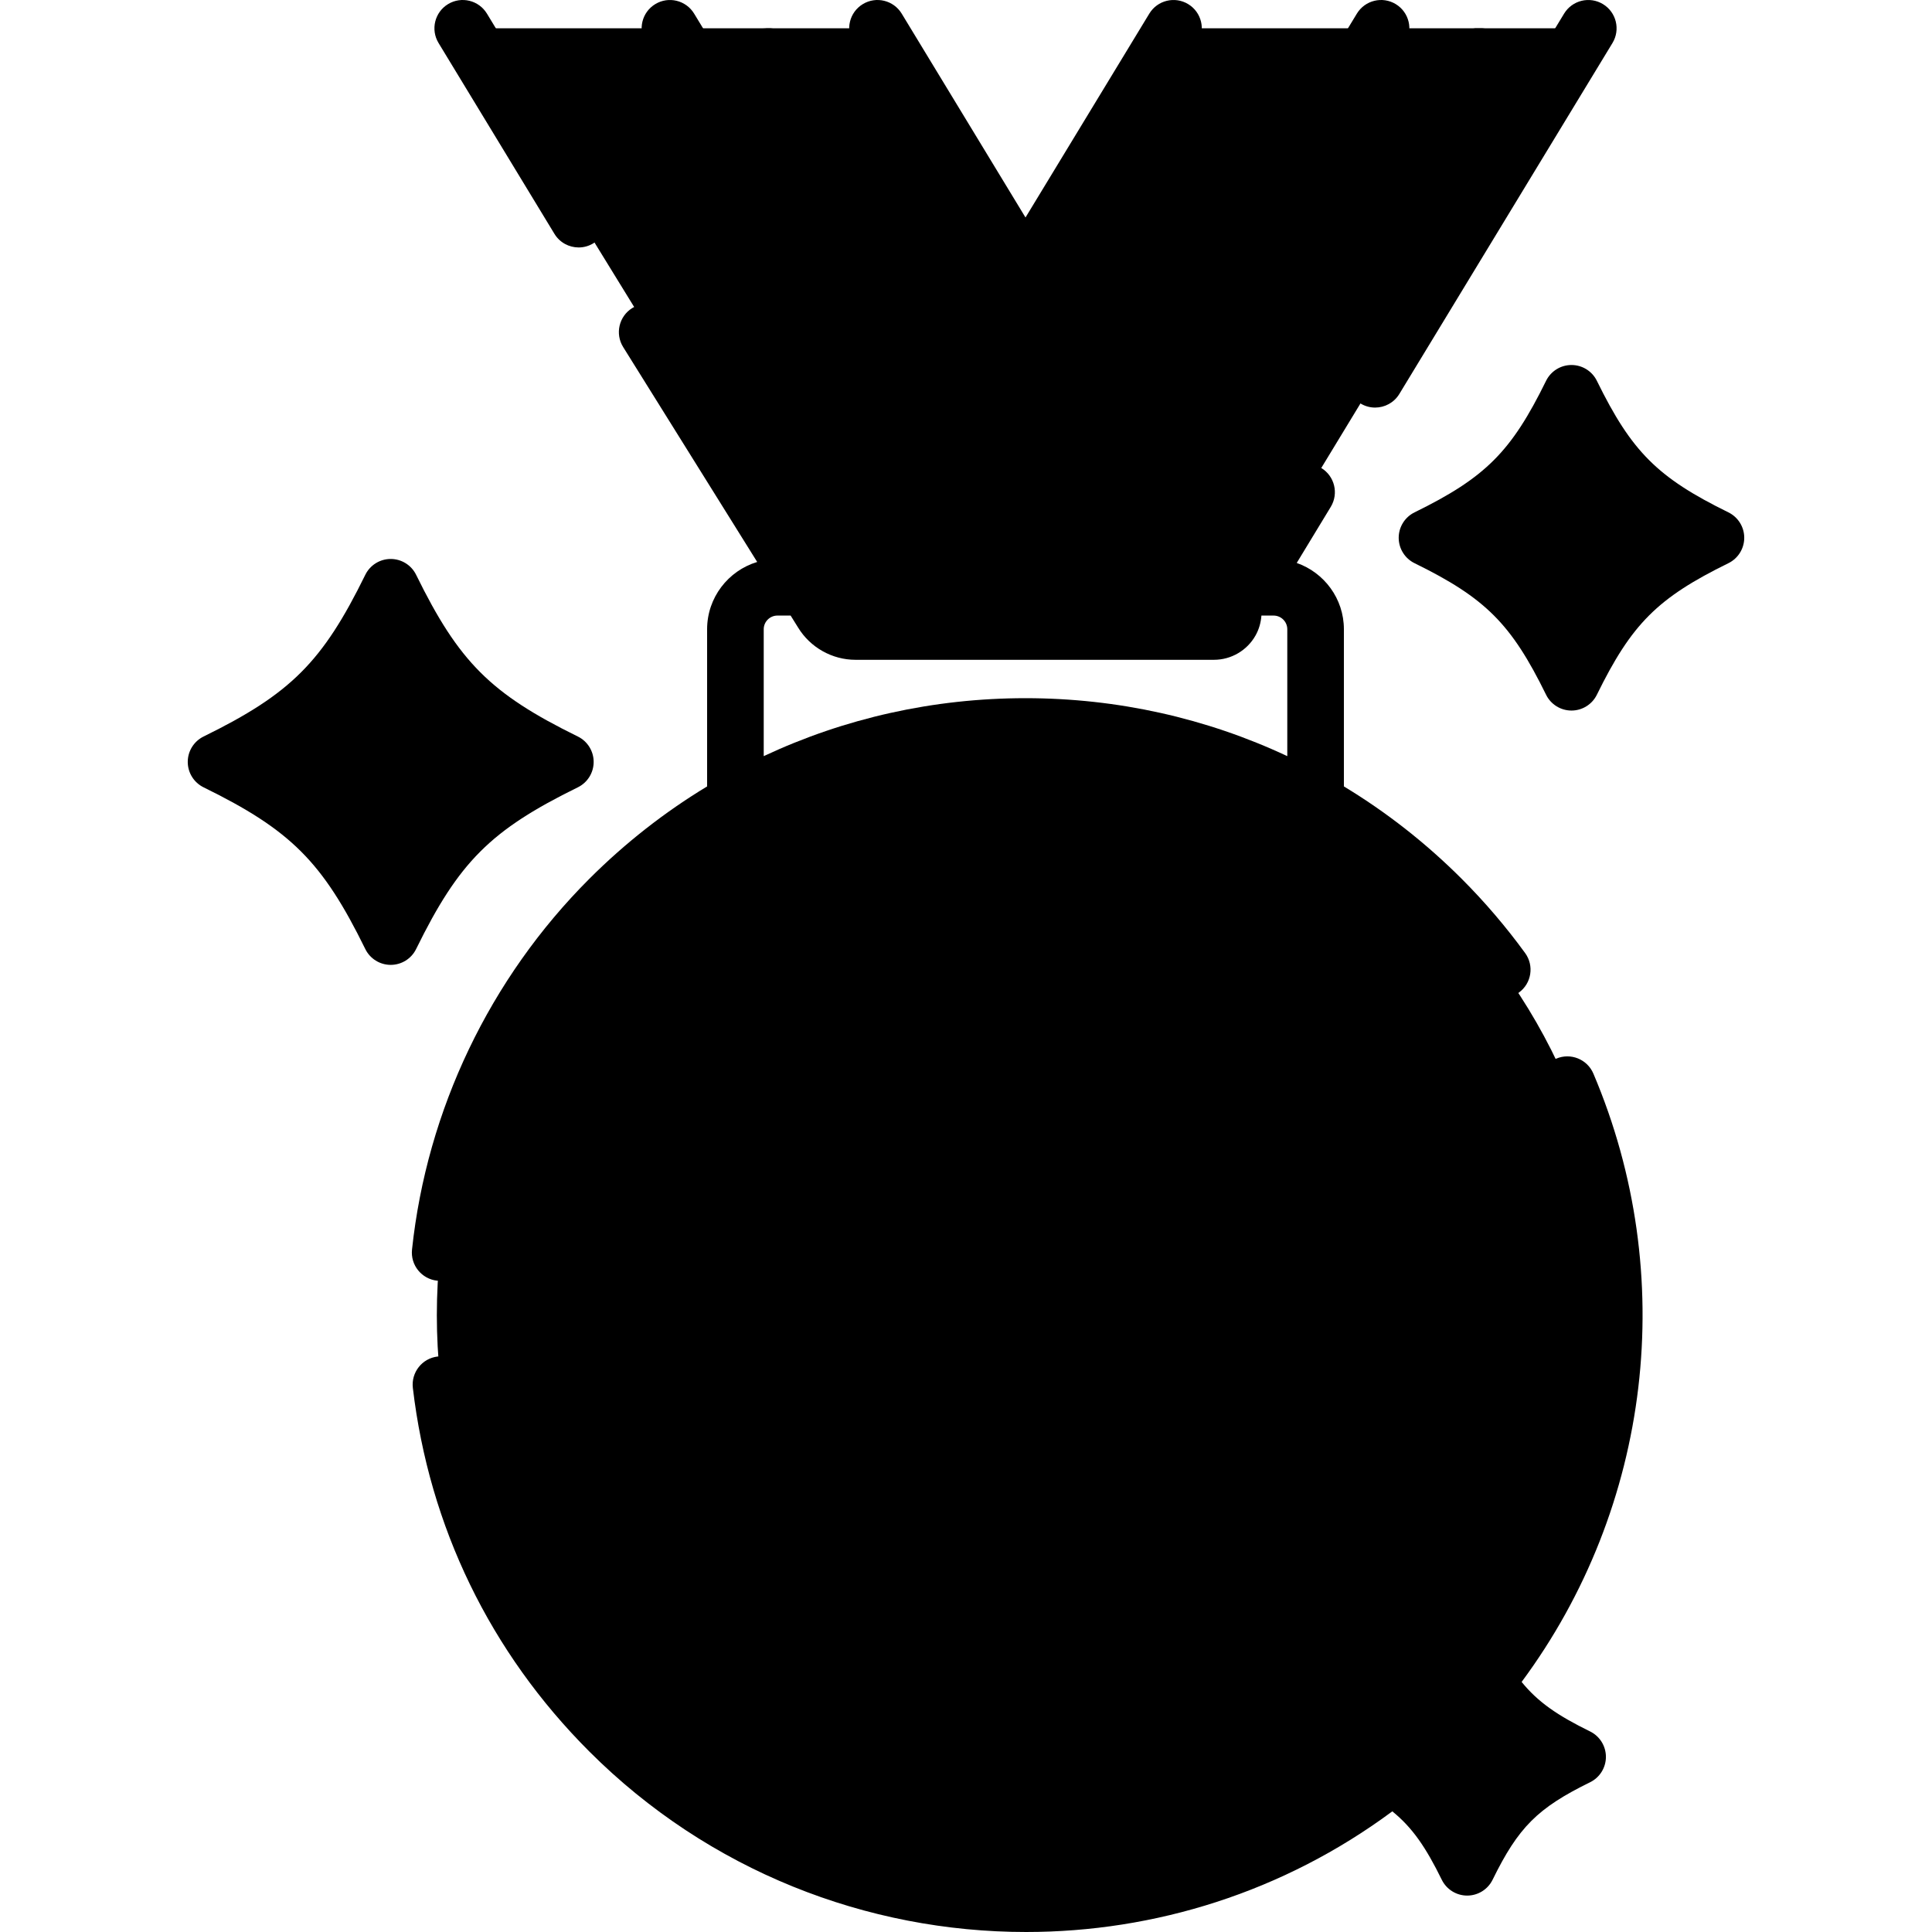 <svg id="Capa_1" enable-background="new 0 0 511.963 511.963" viewBox="0 0 511.963 511.963" xmlns="http://www.w3.org/2000/svg"><g><g><path d="m314.345 7.502c-2.096 0-4.04 1.094-5.128 2.886l-23.212 38.222-5.253 27.612 13.614 19.294 23.52 4.911 44.627-76.691 3.459-16.234h-51.627z" fill="hsl(330, 88.8%, 65.9%)"/><path d="m286.005 48.61-24.251 37.76 26.997 44.815 18.495-4.459 6.439-33.126z" fill="hsl(329, 88.1%, 60.4%)"/><path d="m410.564 9.468-17.713-1.966h-2.526-24.353l-52.287 86.098-4.276 16.007 21.617 30.385 81.248-127.486c.809-1.333-.15-3.038-1.71-3.038z" fill="hsl(185, 80.4%, 74.1%)"/><path d="m417.328 7.502h-27.003c1.559 0 2.519 1.705 1.709 3.038l-58.997 97.148c-2.426 3.994-8.217 4.011-10.665.031l-8.687-14.119-26.828 44.176 22.552 8.819 21.82 8.533 87.808-144.588c.81-1.333-.15-3.038-1.709-3.038z" fill="hsl(185, 64.6%, 67.2%)"/><path d="m372.395 449.156c-59.13 59.14-164.176 56.164-205.514 14.826-1.757-1.757-1.414-5.806-3.194-7.585-1.78-1.78-5.746-1.185-7.416-3.025-15.47-17-26.51-36.59-33.11-57.29-.755-2.358 2.549-4.729 1.911-7.11-.655-2.445-5.249-4.903-5.781-7.37-4.71-21.79-4.71-44.39 0-66.18.545-2.533 4.155-5.052 4.829-7.558.625-2.322-1.695-4.633-.959-6.932 6.61-20.7 17.64-40.3 33.11-57.3 1.68-1.84 7.948-.685 9.728-2.465s-.958-6.465.882-8.135c17-15.47 36.59-26.51 57.29-33.12 2.377-.761 4.767 1.54 7.169.899 2.428-.648 4.868-4.237 7.321-4.769 21.78-4.71 44.39-4.71 66.17 0 2.387.514 4.764 4.085 7.13 4.713 2.471.656 4.928-1.625 7.37-.843 22.94 7.32 38.529 21.335 54.411 41.59 46.599 59.43 59.573 146.734-1.347 207.654z" fill="hsl(28, 90.0%, 74.1%)"/><path d="m424.211 381.592c-.495 2.299-4.043 4.587-4.644 6.863-.675 2.556 1.583 5.098.774 7.627-7.32 22.94-20.09 44.53-38.29 62.73s-39.78 30.97-62.72 38.29c-2.324.744-4.659-1.569-7.007-.939-2.481.666-4.976 4.27-7.483 4.809-21.79 4.71-44.38 4.71-66.17-.01-2.229-.475-4.449-4.002-6.659-4.581-2.629-.688-5.244 1.552-7.841.721-20.75-6.63-40.26-17.6-57.29-33.12 24.99 4.01 49.266-2.295 68.096-7.225.04-.01.091-.027.131-.037 5.79-1.51 11.383-3.248 16.813-5.238 19.9-7.28 37.63-18.15 55.13-35.67 36.45-36.51 48.76-85.09 42.73-134.76-.74-6.04-1.74-12.11-3.01-18.17-.04-.2-.089-.415-.129-.615-2.41-11.38-4.751-20.545-8.721-30.085s-9.59-19.44-18.59-32.27c20.7 6.61 40.29 17.65 57.29 33.12 1.84 1.67 1.726 6.025 3.506 7.805s5.434.965 7.104 2.805c15.47 17 26.51 36.59 33.11 57.29.765 2.39-1.53 4.793-.885 7.208s4.23 4.842 4.755 7.282c4.71 21.79 4.71 44.38 0 66.17z" fill="hsl(24, 88.9%, 64.1%)"/><path d="m353.815 275.432c44.607 44.607 28.115 106.633-16.492 151.239-31.757 31.757-76.206 38.878-102.215 30.048-16.116-5.471-31.275-14.595-44.125-27.445-44.607-44.607-44.607-116.928 0-161.535 42.699-42.699 110.788-44.521 155.659-5.473 2.004 1.745 5.266 11.259 7.173 13.166z" fill="hsl(24, 88.9%, 64.1%)"/><path d="m352.518 267.74c-1.908-1.908-3.871-3.729-5.876-5.474 11.888 56.033 1.448 112.449-39.594 153.541-22.279 22.306-44.93 33.845-71.94 40.912 39.851 13.462 85.652 4.313 117.41-27.445 44.607-44.606 44.607-116.927 0-161.534z" fill="hsl(17, 90.0%, 64.5%)"/><path d="m126.198 7.502c-1.564 0-2.523 1.715-1.703 3.048l93.409 151.853c1.863 3.068 5.192 4.941 8.782 4.941h49.156v-10.484l-89.275-145.148-9.037-4.21z" fill="hsl(331, 87.2%, 71.0%)"/><path d="m320.677 156.801-89.711-144.075c-1.092-1.775-3.026-2.856-5.11-2.856l-21.656-2.368h-2.024-24.646l98.312 159.842h18.843 2.627l18.975-2.738c4.005-.001 6.47-4.381 4.39-7.805z" fill="hsl(184, 90.0%, 79.4%)"/><path d="m326.078 159.54-91.788-149.183c-1.092-1.775-3.026-2.856-5.11-2.856h-27.003c2.084 0 4.018 1.081 5.11 2.856l91.789 149.182c2.079 3.424-.385 7.804-4.391 7.804h27.003c4.005.001 6.469-4.38 4.39-7.803z" fill="hsl(185, 80.4%, 74.1%)"/><g><path d="m140.788 201.901c-24.502 12.028-25.403 13.553-37.431 38.055-4.946-10.076-9.331-9.429-14.692-15.7-7.025-8.219-15.422-14.188-27.858-20.571-1.453-.746-1.454-2.819-.001-3.565 20.777-10.664 30.282-20.169 40.946-40.946.746-1.454 2.819-1.453 3.565 0 6.26 12.194 12.122 20.504 20.096 27.446 6.363 5.539 5.042 10.209 15.375 15.281z" fill="hsl(28, 90.0%, 74.1%)"/><g><path d="m125.413 186.62c-17.18 9.847-26.903 19.864-36.748 37.635 4.711 5.512 8.806 12.034 13.087 20.374.746 1.453 2.819 1.454 3.565.001 10.664-20.776 20.169-30.281 40.944-40.945 1.455-.747 1.456-2.819.001-3.566-8.581-4.405-15.237-8.614-20.849-13.499z" fill="hsl(24, 88.9%, 64.1%)"/></g></g><path d="m277.828 275.432h-26.155c-7.065 0-12.793 5.728-12.793 12.793s5.728 12.793 12.793 12.793h13.362v109.574c0 7.065 5.728 12.793 12.793 12.793s12.793-5.728 12.793-12.793v-122.367c-.001-7.065-5.728-12.793-12.793-12.793z" fill="hsl(28, 90.0%, 74.1%)"/><g><path d="m448.975 142.506c-21.408 10.509-22.195 11.841-32.704 33.249-4.322-8.804-8.153-8.239-12.836-13.718-6.138-7.181-13.475-12.396-24.34-17.974-1.27-.652-1.27-2.463-.001-3.115 18.153-9.317 26.458-17.622 35.775-35.775.652-1.27 2.463-1.269 3.115 0 5.469 10.655 10.591 17.915 17.558 23.98 5.559 4.841 4.405 8.921 13.433 13.353z" fill="hsl(28, 90.0%, 74.1%)"/><g><path d="m435.542 129.155c-15.011 8.604-23.505 17.355-32.108 32.883 4.116 4.816 7.694 10.514 11.434 17.801.652 1.27 2.463 1.27 3.115.001 9.317-18.152 17.622-26.457 35.774-35.775 1.271-.652 1.272-2.463.001-3.116-7.498-3.849-13.313-7.526-18.216-11.794z" fill="hsl(24, 88.9%, 64.1%)"/></g></g><g><path d="m413.673 465.549c-16.364 8.033-16.966 9.051-24.999 25.415-3.304-6.729-6.232-6.298-9.812-10.486-4.692-5.489-10.3-9.476-18.605-13.739-.971-.498-.971-1.883 0-2.381 13.876-7.122 20.224-13.47 27.346-27.346.498-.971 1.883-.97 2.381 0 4.181 8.144 8.096 13.694 13.422 18.33 4.248 3.701 3.366 6.82 10.267 10.207z" fill="hsl(28, 90.0%, 74.1%)"/><g><path d="m403.405 455.343c-11.474 6.577-17.967 13.266-24.543 25.135 3.147 3.681 5.881 8.037 8.74 13.607.498.971 1.883.971 2.381 0 7.122-13.876 13.47-20.224 27.345-27.346.972-.499.972-1.883.001-2.382-5.731-2.94-10.177-5.751-13.924-9.014z" fill="hsl(24, 88.9%, 64.1%)"/></g></g></g><g><path d="m360.508 106.912c1.217.739 2.56 1.091 3.887 1.091 2.533 0 5.006-1.284 6.417-3.607l56.479-93c2.15-3.541 1.023-8.154-2.517-10.304-3.54-2.151-8.154-1.024-10.304 2.517l-56.479 93c-2.15 3.54-1.023 8.153 2.517 10.303z"/><path d="m422.233 284.498c-1.621-3.813-6.023-5.589-9.836-3.969s-5.589 6.024-3.969 9.836c1.751 4.121 3.288 8.297 4.648 12.51l-25.934 6.949c-5.031-15.09-13.093-29.381-24.184-41.916l18.946-18.947c3.584 3.962 6.981 8.107 10.112 12.412 2.437 3.352 7.127 4.091 10.477 1.654s4.091-7.127 1.654-10.477c-5.059-6.956-10.709-13.568-16.792-19.651-9.517-9.519-20.004-17.714-31.233-24.504v-41.643c0-8.124-5.235-15.032-12.501-17.575l9.023-14.864c2.149-3.541 1.021-8.153-2.52-10.303-3.539-2.149-8.152-1.022-10.303 2.52l-12.562 20.693-18.894-30.414 64.017-105.415c2.15-3.54 1.023-8.153-2.518-10.303-3.537-2.151-8.152-1.024-10.303 2.518l-60.07 98.916-18.939-30.488 36.828-60.642c2.15-3.54 1.023-8.153-2.517-10.303-3.541-2.151-8.154-1.024-10.304 2.517l-32.809 54.024-32.809-54.025c-2.15-3.539-6.763-4.668-10.304-2.517-3.541 2.149-4.667 6.763-2.518 10.304 0 0 91.096 148.172 91.283 148.446h-38.585l-94.876-156.232c-2.151-3.54-6.764-4.669-10.304-2.518-3.541 2.149-4.667 6.763-2.518 10.303l90.15 148.447h-34.589c-.961 0-1.871-.515-2.417-1.409l-46.4-74.399c-2.191-3.515-6.817-4.586-10.333-2.396-3.515 2.192-4.587 6.818-2.395 10.333l35.514 56.944c-7.667 2.309-13.271 9.428-13.271 17.837v41.643c-11.229 6.79-21.716 14.985-31.232 24.503-26.353 26.353-43.032 61.235-46.965 98.221-.438 4.119 2.546 7.813 6.665 8.251.27.028.537.043.802.043 3.786 0 7.04-2.858 7.449-6.708.549-5.165 1.375-10.284 2.461-15.337l25.941 6.951c-3.21 15.952-3.21 32.425 0 48.377l-25.958 6.956c-.947-4.475-1.701-9.015-2.244-13.618-.485-4.113-4.219-7.057-8.326-6.57-4.114.484-7.056 4.213-6.57 8.326 4.335 36.771 20.499 70.079 46.745 96.325 31.687 31.687 73.642 47.848 115.763 47.848 34.018 0 68.146-10.547 97.044-31.972 5.349 4.339 8.896 9.554 13.105 18.128 1.261 2.567 3.872 4.194 6.732 4.194s5.472-1.627 6.732-4.195c6.838-13.928 11.908-18.998 25.836-25.836 2.568-1.261 4.195-3.872 4.195-6.732s-1.627-5.472-4.194-6.732c-8.583-4.214-13.799-7.763-18.141-13.12 34.377-46.381 41.72-107.787 19.015-161.199zm-5.275 32.866c4.429 20.662 4.366 41.9.001 62.288l-25.958-6.956c3.21-15.952 3.21-32.425 0-48.377zm-28.165 111.421c-2.86 0-5.472 1.627-6.732 4.194-1.891 3.853-3.651 7.011-5.497 9.733l-13.606-13.606c11.092-12.535 19.153-26.826 24.184-41.916l25.94 6.951c-4.259 13.203-10.382 25.88-18.338 37.607-1.402-1.838-3.585-2.963-5.951-2.963zm-71.405 61.065-6.954-25.952c15.09-5.031 29.38-13.093 41.916-24.184l13.606 13.606c-2.722 1.846-5.881 3.606-9.733 5.497-2.567 1.261-4.194 3.872-4.194 6.732 0 2.367 1.126 4.551 2.966 5.953-11.814 8.019-24.486 14.128-37.607 18.348zm-145.195-31.177 18.959-18.959c12.535 11.091 26.826 19.153 41.916 24.184l-6.937 25.888c-19.544-6.29-37.988-16.689-53.938-31.113zm24.093-34.702c-41.611-41.61-41.611-109.317 0-150.928 20.808-20.809 48.132-31.209 75.464-31.209 27.326 0 54.661 10.405 75.464 31.209 41.611 41.61 41.611 109.317 0 150.928-41.609 41.612-109.316 41.612-150.928 0zm29.819-216.838 6.963 25.984c-15.09 5.031-29.381 13.093-41.916 24.185l-18.966-18.966c15.762-14.281 34.098-24.826 53.919-31.203zm145.211 31.203-18.965 18.966c-12.536-11.092-26.827-19.154-41.917-24.185l6.963-25.983c19.821 6.376 38.156 16.921 53.919 31.202zm-75.377-9.079c-15.952-3.21-32.425-3.21-48.376 0l-6.962-25.982c10.127-2.151 20.552-3.264 31.15-3.264s21.023 1.113 31.151 3.264zm-93.559-62.505c0-2.003 1.629-3.632 3.632-3.632h3.499l1.985 3.183c3.208 5.268 9.027 8.539 15.186 8.539h95.01c4.559 0 8.779-2.47 11.015-6.445.925-1.645 1.429-3.449 1.559-5.276h3.225c2.002 0 3.631 1.629 3.631 3.632v33.617c-21.432-10.053-44.992-15.358-69.37-15.358s-47.939 5.305-69.371 15.358v-33.618zm-71.923 136.132c6.435-19.875 17.037-38.321 31.131-53.931l18.956 18.956c-11.091 12.535-19.153 26.826-24.184 41.916zm25.903 84.307c5.031 15.09 13.093 29.381 24.185 41.916l-18.961 18.961c-14.289-15.758-24.825-34.01-31.2-53.916zm84.263 106.465 6.94-25.899c7.976 1.605 16.081 2.415 24.188 2.415s16.213-.81 24.188-2.415l6.954 25.95c-20.556 4.374-41.809 4.325-62.27-.051zm148.17-13.991c-3.959-5.803-8.313-10.157-14.116-14.115 5.802-3.958 10.158-8.314 14.116-14.116 3.958 5.803 8.312 10.157 14.115 14.116-5.803 3.959-10.156 8.312-14.115 14.115z"/><path d="m146.92 61.965c1.412 2.324 3.884 3.608 6.418 3.608 1.326 0 2.669-.352 3.886-1.091 3.541-2.149 4.667-6.763 2.518-10.303l-30.71-50.57c-2.151-3.54-6.763-4.669-10.304-2.518-3.541 2.149-4.667 6.763-2.518 10.303z"/><path d="m153.12 208.634c2.568-1.261 4.195-3.872 4.195-6.732s-1.627-5.472-4.195-6.732c-23.102-11.341-31.512-19.752-42.854-42.854-1.261-2.567-3.872-4.194-6.732-4.194s-5.472 1.627-6.732 4.195c-11.341 23.102-19.752 31.513-42.854 42.854-2.568 1.261-4.195 3.872-4.195 6.732s1.627 5.472 4.195 6.732c23.102 11.341 31.513 19.752 42.854 42.854 1.26 2.568 3.872 4.195 6.732 4.195s5.472-1.627 6.732-4.194c11.342-23.104 19.753-31.516 42.854-42.856zm-49.586 23.726c-8.148-13.602-16.857-22.311-30.459-30.459 13.602-8.148 22.311-16.857 30.459-30.459 8.148 13.602 16.858 22.311 30.459 30.459-13.601 8.149-22.31 16.858-30.459 30.459z"/><path d="m458.016 135.774c-18.791-9.226-25.633-16.066-34.857-34.857-1.261-2.568-3.872-4.195-6.732-4.195s-5.472 1.627-6.732 4.195c-9.226 18.791-16.066 25.632-34.857 34.857-2.568 1.261-4.195 3.872-4.195 6.732s1.627 5.472 4.195 6.732c18.792 9.226 25.633 16.066 34.857 34.856 1.261 2.568 3.872 4.195 6.732 4.195s5.472-1.627 6.732-4.195c9.225-18.79 16.065-25.631 34.857-34.856 2.567-1.261 4.194-3.872 4.194-6.732s-1.627-5.471-4.194-6.732zm-41.59 29.442c-6.172-9.837-12.872-16.537-22.71-22.709 9.837-6.172 16.538-12.873 22.71-22.71 6.172 9.837 12.872 16.538 22.709 22.71-9.837 6.171-16.537 12.872-22.709 22.709z"/><path d="m298.12 410.592v-122.367c0-11.189-9.103-20.293-20.292-20.293h-26.155c-11.189 0-20.293 9.104-20.293 20.293s9.104 20.292 20.293 20.292h5.862v102.074c0 11.189 9.104 20.293 20.293 20.293 11.189.001 20.292-9.103 20.292-20.292zm-25.585 0v-109.575c0-4.143-3.358-7.5-7.5-7.5h-13.362c-2.918 0-5.293-2.374-5.293-5.292 0-2.919 2.375-5.293 5.293-5.293h26.155c2.918 0 5.292 2.374 5.292 5.293v122.366c0 2.919-2.374 5.293-5.292 5.293-2.919.001-5.293-2.374-5.293-5.292z"/></g></g><g/><g/><g/><g/><g/><g/><g/><g/><g/><g/><g/><g/><g/><g/><g/></svg>